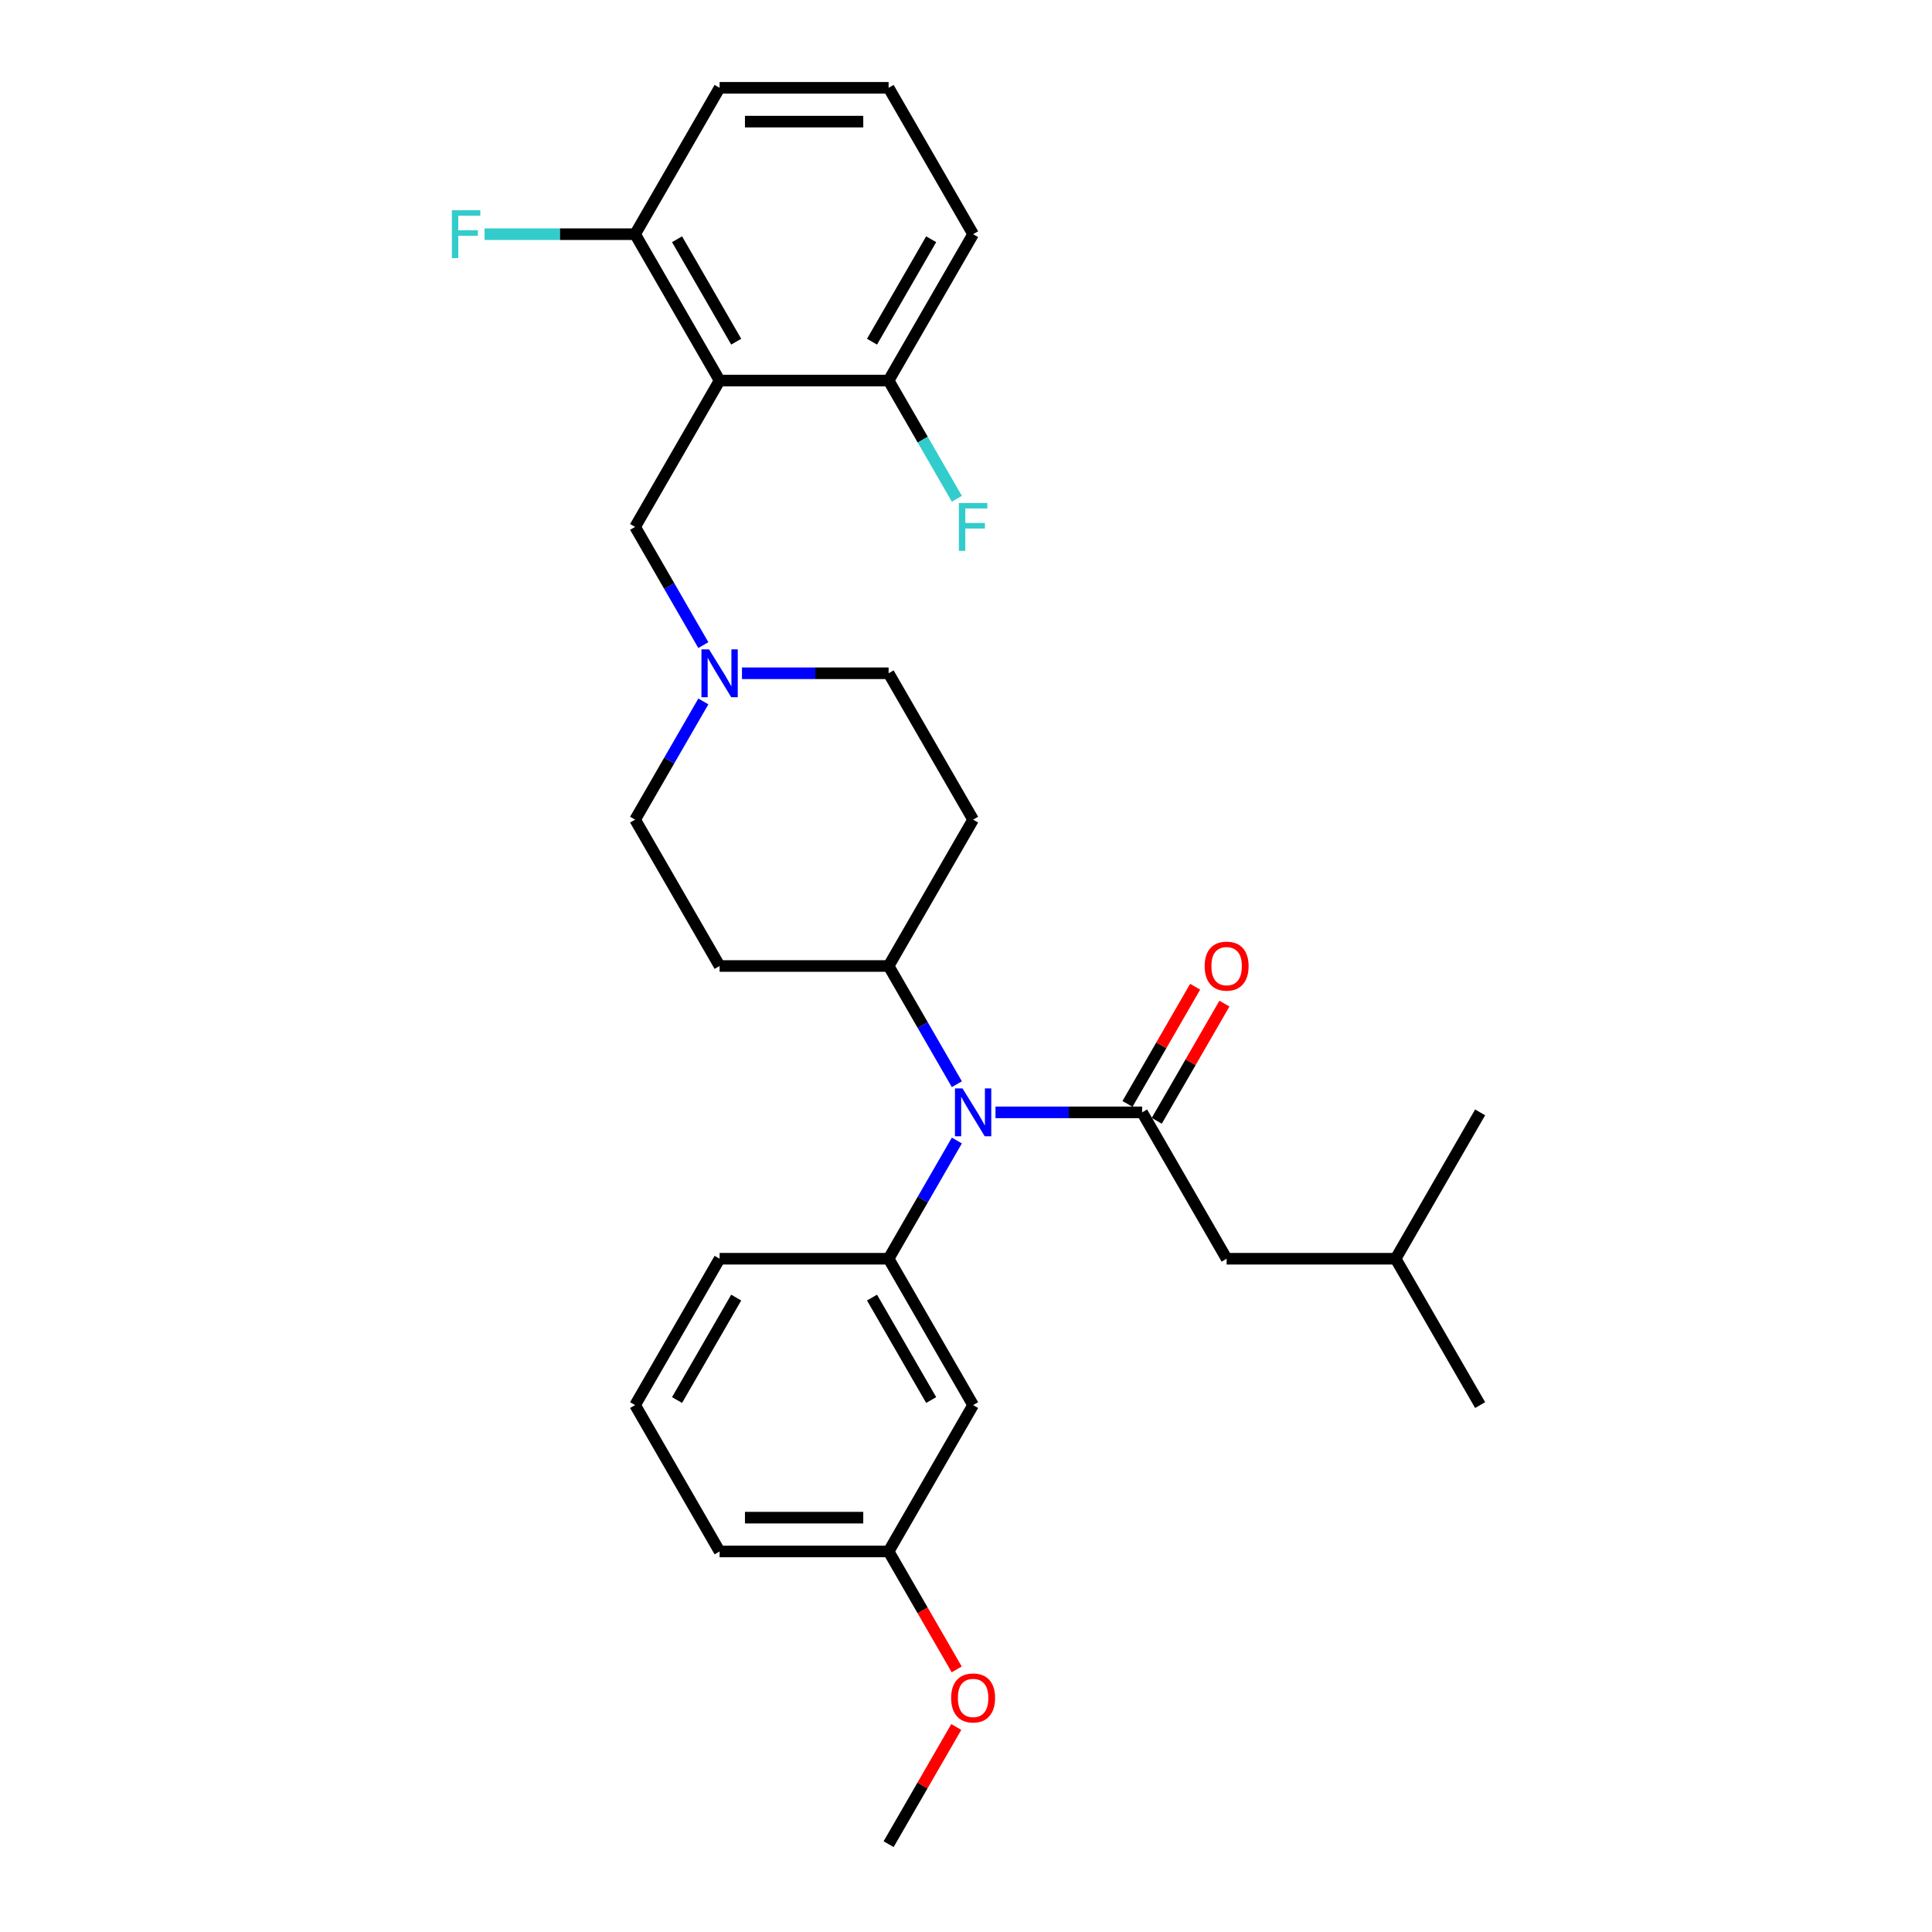 <?xml version='1.0' encoding='iso-8859-1'?>
<svg version='1.1' baseProfile='full'
              xmlns='http://www.w3.org/2000/svg'
                      xmlns:rdkit='http://www.rdkit.org/xml'
                      xmlns:xlink='http://www.w3.org/1999/xlink'
                  xml:space='preserve'
width='1000px' height='1000px' viewBox='0 0 1000 1000'>
<!-- END OF HEADER -->
<rect style='opacity:1.0;fill:#FFFFFF;stroke:none' width='1000' height='1000' x='0' y='0'> </rect>
<path class='bond-0' d='M 459.944,500 L 503.683,424.242' style='fill:none;fill-rule:evenodd;stroke:#000000;stroke-width:6px;stroke-linecap:butt;stroke-linejoin:miter;stroke-opacity:1' />
<path class='bond-1' d='M 459.944,500 L 372.467,500' style='fill:none;fill-rule:evenodd;stroke:#000000;stroke-width:6px;stroke-linecap:butt;stroke-linejoin:miter;stroke-opacity:1' />
<path class='bond-2' d='M 459.944,500 L 477.606,530.592' style='fill:none;fill-rule:evenodd;stroke:#000000;stroke-width:6px;stroke-linecap:butt;stroke-linejoin:miter;stroke-opacity:1' />
<path class='bond-2' d='M 477.606,530.592 L 495.269,561.184' style='fill:none;fill-rule:evenodd;stroke:#0000FF;stroke-width:6px;stroke-linecap:butt;stroke-linejoin:miter;stroke-opacity:1' />
<path class='bond-3' d='M 503.683,424.242 L 459.944,348.485' style='fill:none;fill-rule:evenodd;stroke:#000000;stroke-width:6px;stroke-linecap:butt;stroke-linejoin:miter;stroke-opacity:1' />
<path class='bond-4' d='M 459.944,348.485 L 421.996,348.485' style='fill:none;fill-rule:evenodd;stroke:#000000;stroke-width:6px;stroke-linecap:butt;stroke-linejoin:miter;stroke-opacity:1' />
<path class='bond-4' d='M 421.996,348.485 L 384.049,348.485' style='fill:none;fill-rule:evenodd;stroke:#0000FF;stroke-width:6px;stroke-linecap:butt;stroke-linejoin:miter;stroke-opacity:1' />
<path class='bond-5' d='M 364.053,363.059 L 346.39,393.65' style='fill:none;fill-rule:evenodd;stroke:#0000FF;stroke-width:6px;stroke-linecap:butt;stroke-linejoin:miter;stroke-opacity:1' />
<path class='bond-5' d='M 346.39,393.65 L 328.728,424.242' style='fill:none;fill-rule:evenodd;stroke:#000000;stroke-width:6px;stroke-linecap:butt;stroke-linejoin:miter;stroke-opacity:1' />
<path class='bond-6' d='M 364.053,333.911 L 346.39,303.319' style='fill:none;fill-rule:evenodd;stroke:#0000FF;stroke-width:6px;stroke-linecap:butt;stroke-linejoin:miter;stroke-opacity:1' />
<path class='bond-6' d='M 346.39,303.319 L 328.728,272.727' style='fill:none;fill-rule:evenodd;stroke:#000000;stroke-width:6px;stroke-linecap:butt;stroke-linejoin:miter;stroke-opacity:1' />
<path class='bond-7' d='M 328.728,424.242 L 372.467,500' style='fill:none;fill-rule:evenodd;stroke:#000000;stroke-width:6px;stroke-linecap:butt;stroke-linejoin:miter;stroke-opacity:1' />
<path class='bond-8' d='M 515.265,575.758 L 553.212,575.758' style='fill:none;fill-rule:evenodd;stroke:#0000FF;stroke-width:6px;stroke-linecap:butt;stroke-linejoin:miter;stroke-opacity:1' />
<path class='bond-8' d='M 553.212,575.758 L 591.16,575.758' style='fill:none;fill-rule:evenodd;stroke:#000000;stroke-width:6px;stroke-linecap:butt;stroke-linejoin:miter;stroke-opacity:1' />
<path class='bond-9' d='M 495.269,590.331 L 477.606,620.923' style='fill:none;fill-rule:evenodd;stroke:#0000FF;stroke-width:6px;stroke-linecap:butt;stroke-linejoin:miter;stroke-opacity:1' />
<path class='bond-9' d='M 477.606,620.923 L 459.944,651.515' style='fill:none;fill-rule:evenodd;stroke:#000000;stroke-width:6px;stroke-linecap:butt;stroke-linejoin:miter;stroke-opacity:1' />
<path class='bond-10' d='M 372.467,45.455 L 459.944,45.455' style='fill:none;fill-rule:evenodd;stroke:#000000;stroke-width:6px;stroke-linecap:butt;stroke-linejoin:miter;stroke-opacity:1' />
<path class='bond-10' d='M 385.588,62.95 L 446.823,62.95' style='fill:none;fill-rule:evenodd;stroke:#000000;stroke-width:6px;stroke-linecap:butt;stroke-linejoin:miter;stroke-opacity:1' />
<path class='bond-11' d='M 372.467,45.455 L 328.728,121.212' style='fill:none;fill-rule:evenodd;stroke:#000000;stroke-width:6px;stroke-linecap:butt;stroke-linejoin:miter;stroke-opacity:1' />
<path class='bond-12' d='M 459.944,45.455 L 503.683,121.212' style='fill:none;fill-rule:evenodd;stroke:#000000;stroke-width:6px;stroke-linecap:butt;stroke-linejoin:miter;stroke-opacity:1' />
<path class='bond-13' d='M 503.683,121.212 L 459.944,196.97' style='fill:none;fill-rule:evenodd;stroke:#000000;stroke-width:6px;stroke-linecap:butt;stroke-linejoin:miter;stroke-opacity:1' />
<path class='bond-13' d='M 481.97,123.828 L 451.353,176.858' style='fill:none;fill-rule:evenodd;stroke:#000000;stroke-width:6px;stroke-linecap:butt;stroke-linejoin:miter;stroke-opacity:1' />
<path class='bond-14' d='M 634.899,651.515 L 722.376,651.515' style='fill:none;fill-rule:evenodd;stroke:#000000;stroke-width:6px;stroke-linecap:butt;stroke-linejoin:miter;stroke-opacity:1' />
<path class='bond-15' d='M 634.899,651.515 L 591.16,575.758' style='fill:none;fill-rule:evenodd;stroke:#000000;stroke-width:6px;stroke-linecap:butt;stroke-linejoin:miter;stroke-opacity:1' />
<path class='bond-16' d='M 598.736,580.131 L 616.247,549.802' style='fill:none;fill-rule:evenodd;stroke:#000000;stroke-width:6px;stroke-linecap:butt;stroke-linejoin:miter;stroke-opacity:1' />
<path class='bond-16' d='M 616.247,549.802 L 633.757,519.472' style='fill:none;fill-rule:evenodd;stroke:#FF0000;stroke-width:6px;stroke-linecap:butt;stroke-linejoin:miter;stroke-opacity:1' />
<path class='bond-16' d='M 583.584,571.384 L 601.095,541.054' style='fill:none;fill-rule:evenodd;stroke:#000000;stroke-width:6px;stroke-linecap:butt;stroke-linejoin:miter;stroke-opacity:1' />
<path class='bond-16' d='M 601.095,541.054 L 618.606,510.725' style='fill:none;fill-rule:evenodd;stroke:#FF0000;stroke-width:6px;stroke-linecap:butt;stroke-linejoin:miter;stroke-opacity:1' />
<path class='bond-17' d='M 722.376,651.515 L 766.115,727.273' style='fill:none;fill-rule:evenodd;stroke:#000000;stroke-width:6px;stroke-linecap:butt;stroke-linejoin:miter;stroke-opacity:1' />
<path class='bond-18' d='M 722.376,651.515 L 766.115,575.758' style='fill:none;fill-rule:evenodd;stroke:#000000;stroke-width:6px;stroke-linecap:butt;stroke-linejoin:miter;stroke-opacity:1' />
<path class='bond-19' d='M 459.944,803.03 L 372.467,803.03' style='fill:none;fill-rule:evenodd;stroke:#000000;stroke-width:6px;stroke-linecap:butt;stroke-linejoin:miter;stroke-opacity:1' />
<path class='bond-19' d='M 446.823,785.535 L 385.588,785.535' style='fill:none;fill-rule:evenodd;stroke:#000000;stroke-width:6px;stroke-linecap:butt;stroke-linejoin:miter;stroke-opacity:1' />
<path class='bond-20' d='M 459.944,803.03 L 503.683,727.273' style='fill:none;fill-rule:evenodd;stroke:#000000;stroke-width:6px;stroke-linecap:butt;stroke-linejoin:miter;stroke-opacity:1' />
<path class='bond-21' d='M 459.944,803.03 L 477.566,833.552' style='fill:none;fill-rule:evenodd;stroke:#000000;stroke-width:6px;stroke-linecap:butt;stroke-linejoin:miter;stroke-opacity:1' />
<path class='bond-21' d='M 477.566,833.552 L 495.188,864.074' style='fill:none;fill-rule:evenodd;stroke:#FF0000;stroke-width:6px;stroke-linecap:butt;stroke-linejoin:miter;stroke-opacity:1' />
<path class='bond-22' d='M 372.467,803.03 L 328.728,727.273' style='fill:none;fill-rule:evenodd;stroke:#000000;stroke-width:6px;stroke-linecap:butt;stroke-linejoin:miter;stroke-opacity:1' />
<path class='bond-23' d='M 328.728,727.273 L 372.467,651.515' style='fill:none;fill-rule:evenodd;stroke:#000000;stroke-width:6px;stroke-linecap:butt;stroke-linejoin:miter;stroke-opacity:1' />
<path class='bond-23' d='M 350.44,724.657 L 381.058,671.627' style='fill:none;fill-rule:evenodd;stroke:#000000;stroke-width:6px;stroke-linecap:butt;stroke-linejoin:miter;stroke-opacity:1' />
<path class='bond-24' d='M 372.467,651.515 L 459.944,651.515' style='fill:none;fill-rule:evenodd;stroke:#000000;stroke-width:6px;stroke-linecap:butt;stroke-linejoin:miter;stroke-opacity:1' />
<path class='bond-25' d='M 459.944,651.515 L 503.683,727.273' style='fill:none;fill-rule:evenodd;stroke:#000000;stroke-width:6px;stroke-linecap:butt;stroke-linejoin:miter;stroke-opacity:1' />
<path class='bond-25' d='M 451.353,671.627 L 481.97,724.657' style='fill:none;fill-rule:evenodd;stroke:#000000;stroke-width:6px;stroke-linecap:butt;stroke-linejoin:miter;stroke-opacity:1' />
<path class='bond-26' d='M 494.966,893.886 L 477.455,924.216' style='fill:none;fill-rule:evenodd;stroke:#FF0000;stroke-width:6px;stroke-linecap:butt;stroke-linejoin:miter;stroke-opacity:1' />
<path class='bond-26' d='M 477.455,924.216 L 459.944,954.545' style='fill:none;fill-rule:evenodd;stroke:#000000;stroke-width:6px;stroke-linecap:butt;stroke-linejoin:miter;stroke-opacity:1' />
<path class='bond-27' d='M 459.944,196.97 L 372.467,196.97' style='fill:none;fill-rule:evenodd;stroke:#000000;stroke-width:6px;stroke-linecap:butt;stroke-linejoin:miter;stroke-opacity:1' />
<path class='bond-28' d='M 459.944,196.97 L 477.606,227.562' style='fill:none;fill-rule:evenodd;stroke:#000000;stroke-width:6px;stroke-linecap:butt;stroke-linejoin:miter;stroke-opacity:1' />
<path class='bond-28' d='M 477.606,227.562 L 495.269,258.154' style='fill:none;fill-rule:evenodd;stroke:#33CCCC;stroke-width:6px;stroke-linecap:butt;stroke-linejoin:miter;stroke-opacity:1' />
<path class='bond-29' d='M 372.467,196.97 L 328.728,121.212' style='fill:none;fill-rule:evenodd;stroke:#000000;stroke-width:6px;stroke-linecap:butt;stroke-linejoin:miter;stroke-opacity:1' />
<path class='bond-29' d='M 381.058,176.858 L 350.44,123.828' style='fill:none;fill-rule:evenodd;stroke:#000000;stroke-width:6px;stroke-linecap:butt;stroke-linejoin:miter;stroke-opacity:1' />
<path class='bond-30' d='M 372.467,196.97 L 328.728,272.727' style='fill:none;fill-rule:evenodd;stroke:#000000;stroke-width:6px;stroke-linecap:butt;stroke-linejoin:miter;stroke-opacity:1' />
<path class='bond-31' d='M 328.728,121.212 L 289.766,121.212' style='fill:none;fill-rule:evenodd;stroke:#000000;stroke-width:6px;stroke-linecap:butt;stroke-linejoin:miter;stroke-opacity:1' />
<path class='bond-31' d='M 289.766,121.212 L 250.803,121.212' style='fill:none;fill-rule:evenodd;stroke:#33CCCC;stroke-width:6px;stroke-linecap:butt;stroke-linejoin:miter;stroke-opacity:1' />
<path  class='atom-3' d='M 366.991 336.098
L 375.109 349.22
Q 375.913 350.514, 377.208 352.859
Q 378.503 355.203, 378.573 355.343
L 378.573 336.098
L 381.862 336.098
L 381.862 360.872
L 378.468 360.872
L 369.755 346.525
Q 368.74 344.846, 367.656 342.921
Q 366.606 340.997, 366.291 340.402
L 366.291 360.872
L 363.072 360.872
L 363.072 336.098
L 366.991 336.098
' fill='#0000FF'/>
<path  class='atom-6' d='M 498.207 563.371
L 506.325 576.492
Q 507.129 577.787, 508.424 580.131
Q 509.719 582.476, 509.789 582.616
L 509.789 563.371
L 513.078 563.371
L 513.078 588.144
L 509.684 588.144
L 500.971 573.798
Q 499.956 572.119, 498.872 570.194
Q 497.822 568.27, 497.507 567.675
L 497.507 588.144
L 494.288 588.144
L 494.288 563.371
L 498.207 563.371
' fill='#0000FF'/>
<path  class='atom-12' d='M 623.527 500.07
Q 623.527 494.122, 626.466 490.797
Q 629.405 487.473, 634.899 487.473
Q 640.392 487.473, 643.332 490.797
Q 646.271 494.122, 646.271 500.07
Q 646.271 506.088, 643.297 509.518
Q 640.322 512.912, 634.899 512.912
Q 629.44 512.912, 626.466 509.518
Q 623.527 506.123, 623.527 500.07
M 634.899 510.112
Q 638.678 510.112, 640.707 507.593
Q 642.772 505.039, 642.772 500.07
Q 642.772 495.206, 640.707 492.757
Q 638.678 490.273, 634.899 490.273
Q 631.12 490.273, 629.055 492.722
Q 627.026 495.171, 627.026 500.07
Q 627.026 505.074, 629.055 507.593
Q 631.12 510.112, 634.899 510.112
' fill='#FF0000'/>
<path  class='atom-20' d='M 492.311 878.858
Q 492.311 872.909, 495.25 869.585
Q 498.189 866.261, 503.683 866.261
Q 509.176 866.261, 512.116 869.585
Q 515.055 872.909, 515.055 878.858
Q 515.055 884.876, 512.081 888.305
Q 509.106 891.7, 503.683 891.7
Q 498.224 891.7, 495.25 888.305
Q 492.311 884.911, 492.311 878.858
M 503.683 888.9
Q 507.462 888.9, 509.491 886.381
Q 511.556 883.827, 511.556 878.858
Q 511.556 873.994, 509.491 871.545
Q 507.462 869.06, 503.683 869.06
Q 499.904 869.06, 497.839 871.51
Q 495.81 873.959, 495.81 878.858
Q 495.81 883.862, 497.839 886.381
Q 499.904 888.9, 503.683 888.9
' fill='#FF0000'/>
<path  class='atom-28' d='M 233.885 108.825
L 248.616 108.825
L 248.616 111.66
L 237.209 111.66
L 237.209 119.183
L 247.357 119.183
L 247.357 122.052
L 237.209 122.052
L 237.209 133.599
L 233.885 133.599
L 233.885 108.825
' fill='#33CCCC'/>
<path  class='atom-29' d='M 496.317 260.34
L 511.048 260.34
L 511.048 263.175
L 499.641 263.175
L 499.641 270.698
L 509.789 270.698
L 509.789 273.567
L 499.641 273.567
L 499.641 285.114
L 496.317 285.114
L 496.317 260.34
' fill='#33CCCC'/>
</svg>
